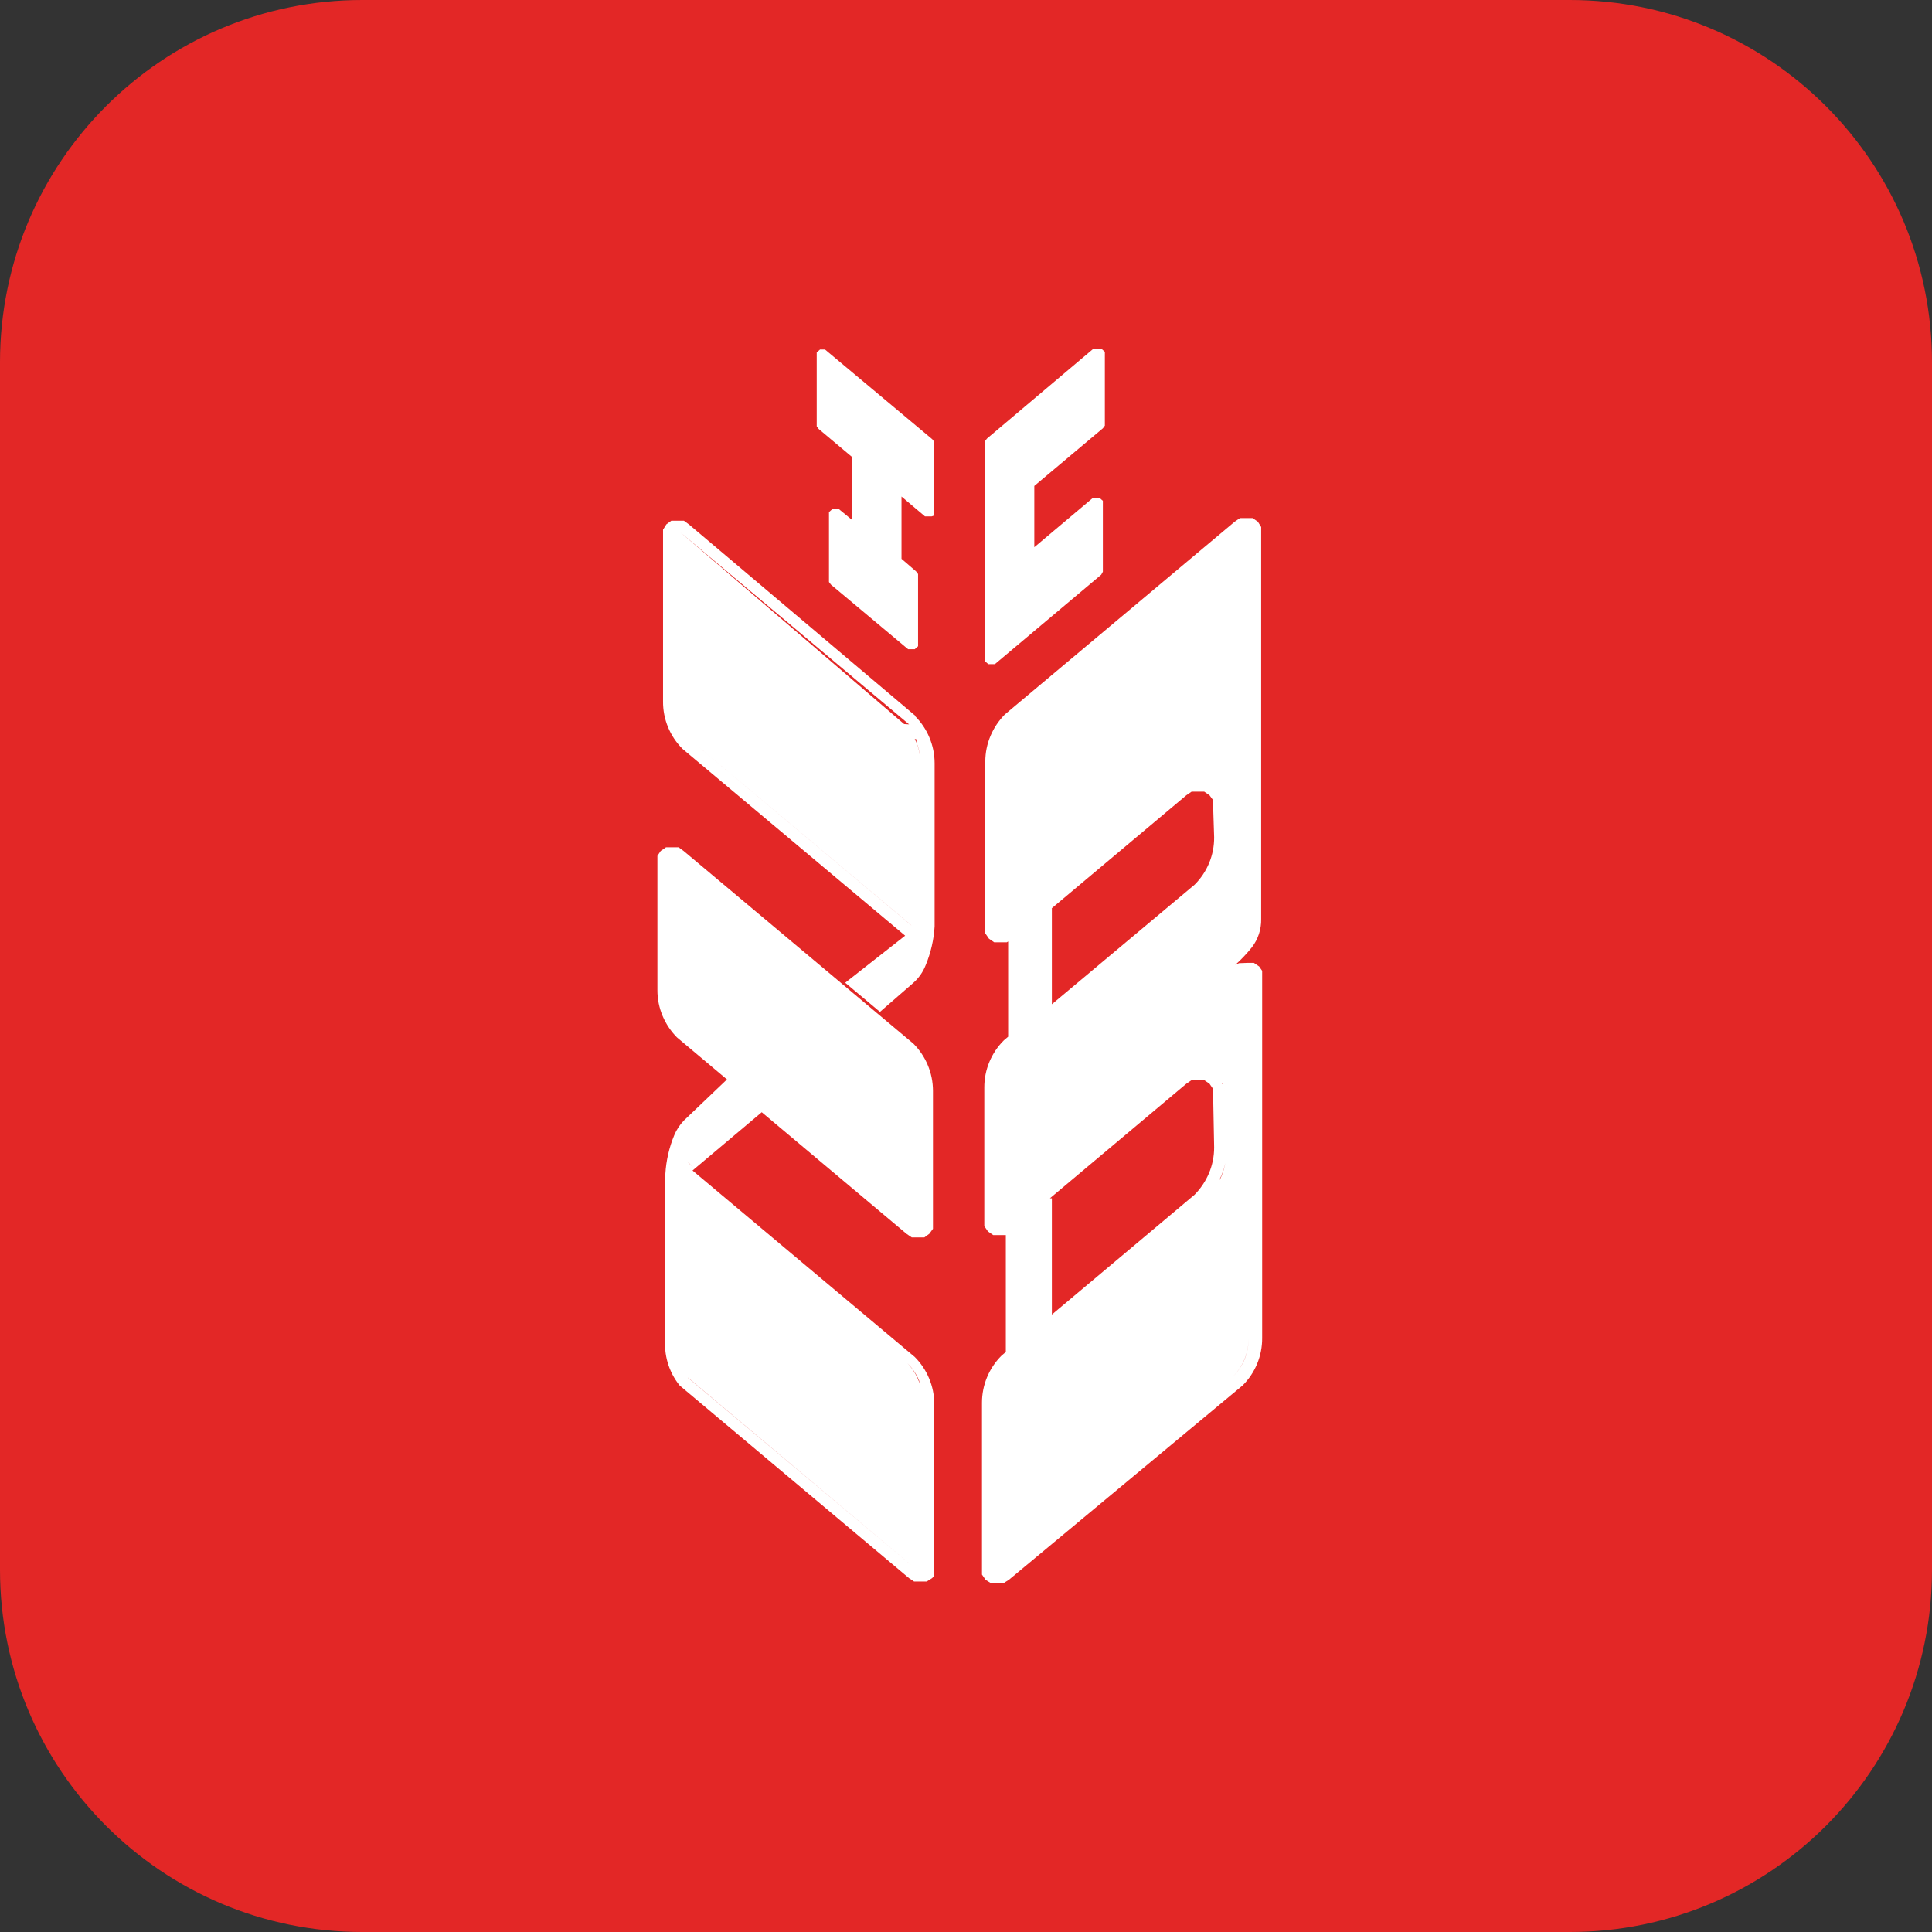 <svg width="144" height="144" viewBox="0 0 144 144" fill="none" xmlns="http://www.w3.org/2000/svg">
<rect x="0" y="0" width="144" height="144" fill="#333333" stroke="none"/>
<g clip-path="url(#clip0_4311_3862)">
<path d="M117 0H27C12.088 0 0 12.088 0 27V117C0 131.912 12.088 144 27 144H117C131.912 144 144 131.912 144 117V27C144 12.088 131.912 0 117 0Z" fill="#E32726"/>
<path d="M92.346 71.79L92.075 71.914C92.521 71.512 92.934 71.074 93.309 70.605C93.771 70.005 94.015 69.265 94 68.507V39.749V39.28L93.754 38.885L93.359 38.614H92.889H92.421L92.025 38.885L74.894 53.252C74.444 53.707 74.084 54.243 73.833 54.832C73.573 55.441 73.439 56.095 73.438 56.757V69.1V69.569L73.709 69.963L74.104 70.235H74.573H75.042L75.265 70.087H75.141V77.27L74.82 77.542C74.358 78.001 73.992 78.547 73.742 79.149C73.492 79.75 73.363 80.395 73.364 81.047V90.921V91.39L73.635 91.785L74.03 92.056H74.499H74.968V100.77L74.647 101.042C74.185 101.501 73.819 102.047 73.569 102.649C73.319 103.25 73.191 103.895 73.191 104.547V116.889V117.358L73.463 117.753L73.858 118H74.327H74.796L75.191 117.753L92.618 103.263C93.083 102.801 93.451 102.251 93.701 101.645C93.951 101.039 94.078 100.389 94.074 99.733V72.753V72.358L93.852 72.037L93.457 71.766H92.988L92.346 71.79ZM91.902 102.597C92.645 101.848 93.062 100.837 93.062 99.783C93.064 100.307 92.963 100.827 92.766 101.313C92.564 101.793 92.271 102.229 91.902 102.597ZM75.339 53.894C74.603 54.645 74.195 55.657 74.203 56.708C74.202 56.183 74.302 55.663 74.499 55.177C74.693 54.699 74.978 54.263 75.339 53.894ZM75.339 78.381C74.603 79.132 74.195 80.144 74.203 81.195C74.204 80.679 74.305 80.168 74.499 79.689C74.711 79.272 74.995 78.896 75.339 78.579M75.339 101.683C74.605 102.436 74.197 103.447 74.203 104.497C74.205 103.981 74.305 103.47 74.499 102.992C74.701 102.511 74.994 102.075 75.363 101.708M89.261 57.942C88.895 57.949 88.538 58.051 88.224 58.238L88.471 58.115C88.731 58.014 89.007 57.963 89.285 57.967M90.495 62.41C90.499 63.066 90.372 63.715 90.122 64.322C89.872 64.927 89.504 65.478 89.039 65.94L78.4 74.851V67.692L78.103 67.939L88.422 59.275L88.817 59.004H89.285H89.754L90.15 59.275L90.421 59.645V60.114L90.495 62.41ZM90.495 85.515C90.497 86.185 90.363 86.849 90.1 87.465C89.848 88.053 89.488 88.589 89.039 89.045L78.4 97.981V89.316H78.251L88.422 80.775L88.817 80.504H89.285H89.754L90.15 80.775L90.421 81.17V81.639L90.495 85.515ZM90.865 87.983C91.075 87.568 91.232 87.129 91.334 86.675C91.256 87.056 91.14 87.428 90.989 87.786L90.865 87.983ZM91.162 80.701V80.899C91.276 81.164 91.335 81.449 91.334 81.738C91.335 81.375 91.242 81.018 91.063 80.701M82.201 42.613V42.366V37.651V37.33L81.954 37.108H81.633H81.46L77.091 40.786V36.219L82.201 31.924L82.349 31.727V31.48V26.543V26.222L82.102 26H81.658H81.485L73.561 32.69L73.413 32.887V33.134V48.957V49.278L73.66 49.5H73.981H74.154L82.078 42.835L82.201 42.613ZM69.636 117.457V116.988V104.646C69.635 103.984 69.501 103.329 69.242 102.72C68.993 102.13 68.633 101.593 68.18 101.14L51.617 87.243L56.776 82.898L67.563 91.958L67.958 92.229H68.427H68.896L69.266 91.958L69.538 91.587V91.118V81.294C69.536 80.632 69.402 79.977 69.143 79.368C68.895 78.778 68.534 78.241 68.081 77.788L50.95 63.422L50.58 63.151H50.111H49.642L49.247 63.422L49 63.792V64.261V73.79C48.998 74.46 49.132 75.123 49.395 75.74C49.646 76.329 50.006 76.865 50.456 77.32L54.184 80.454L50.975 83.515C50.671 83.83 50.428 84.198 50.259 84.602C49.877 85.52 49.652 86.496 49.593 87.49V99.659C49.458 100.954 49.839 102.249 50.654 103.263L67.76 117.63L68.131 117.877H68.6H69.069L69.464 117.63L69.636 117.457ZM50.382 87.811C50.382 88.181 50.382 88.6 50.382 88.995V87.811ZM50.382 86.873C50.382 87.144 50.382 87.465 50.382 87.786V87.317V86.873ZM51.296 102.695L68.377 117.037L51.222 102.646C50.85 102.281 50.556 101.844 50.358 101.363C50.161 100.885 50.061 100.373 50.061 99.857C50.053 100.908 50.461 101.92 51.197 102.671M51.691 87.021L51.394 86.749L51.222 86.552C51.37 86.716 51.526 86.873 51.691 87.021ZM68.575 103.214C68.394 102.612 68.072 102.062 67.637 101.609C68.007 101.976 68.301 102.412 68.501 102.893L68.575 103.214ZM69.636 38.416V38.12V33.183V32.936L69.488 32.739L61.49 26.049H61.318H61.12L60.873 26.271V26.592V31.529V31.776L61.022 31.974L63.49 34.047V38.737L62.527 37.947H62.355H62.034L61.787 38.17V38.466V43.131V43.378L61.935 43.575L67.686 48.389H67.859H68.18L68.427 48.167V47.871V43.032V42.786L68.279 42.588L67.193 41.65V37.009L68.945 38.49H69.118H69.439L69.636 38.416ZM68.254 53.375L51.345 39.083L50.975 38.811H50.506H50.037L49.666 39.083L49.42 39.478V39.947V52.289C49.416 52.945 49.543 53.595 49.793 54.201C50.043 54.807 50.411 55.357 50.876 55.819L67.464 69.741L62.996 73.247L65.588 75.419L68.057 73.271C68.472 72.909 68.794 72.451 68.995 71.938C69.376 71.019 69.602 70.043 69.661 69.05V62.435C69.661 59.645 69.661 56.881 69.661 56.881C69.66 56.219 69.525 55.564 69.266 54.955C69.018 54.365 68.658 53.828 68.205 53.375M68.55 69.914C68.55 69.643 68.55 69.322 68.55 69.001C68.55 68.68 68.55 68.384 68.55 68.063V69.001V69.495V69.914ZM68.303 55.103V55.325C68.5 55.803 68.601 56.315 68.6 56.831C68.594 56.223 68.451 55.624 68.18 55.079M67.39 53.968L50.654 39.626H50.456H50.284H50.654L67.76 53.992M67.933 68.976L51.37 55.079L67.909 68.951L67.933 68.976Z" fill="white"/>
</g>
<defs>
<clipPath id="clip0_4311_3862">
<rect width="144" height="144" fill="white"/>
</clipPath>
</defs>
</svg>
